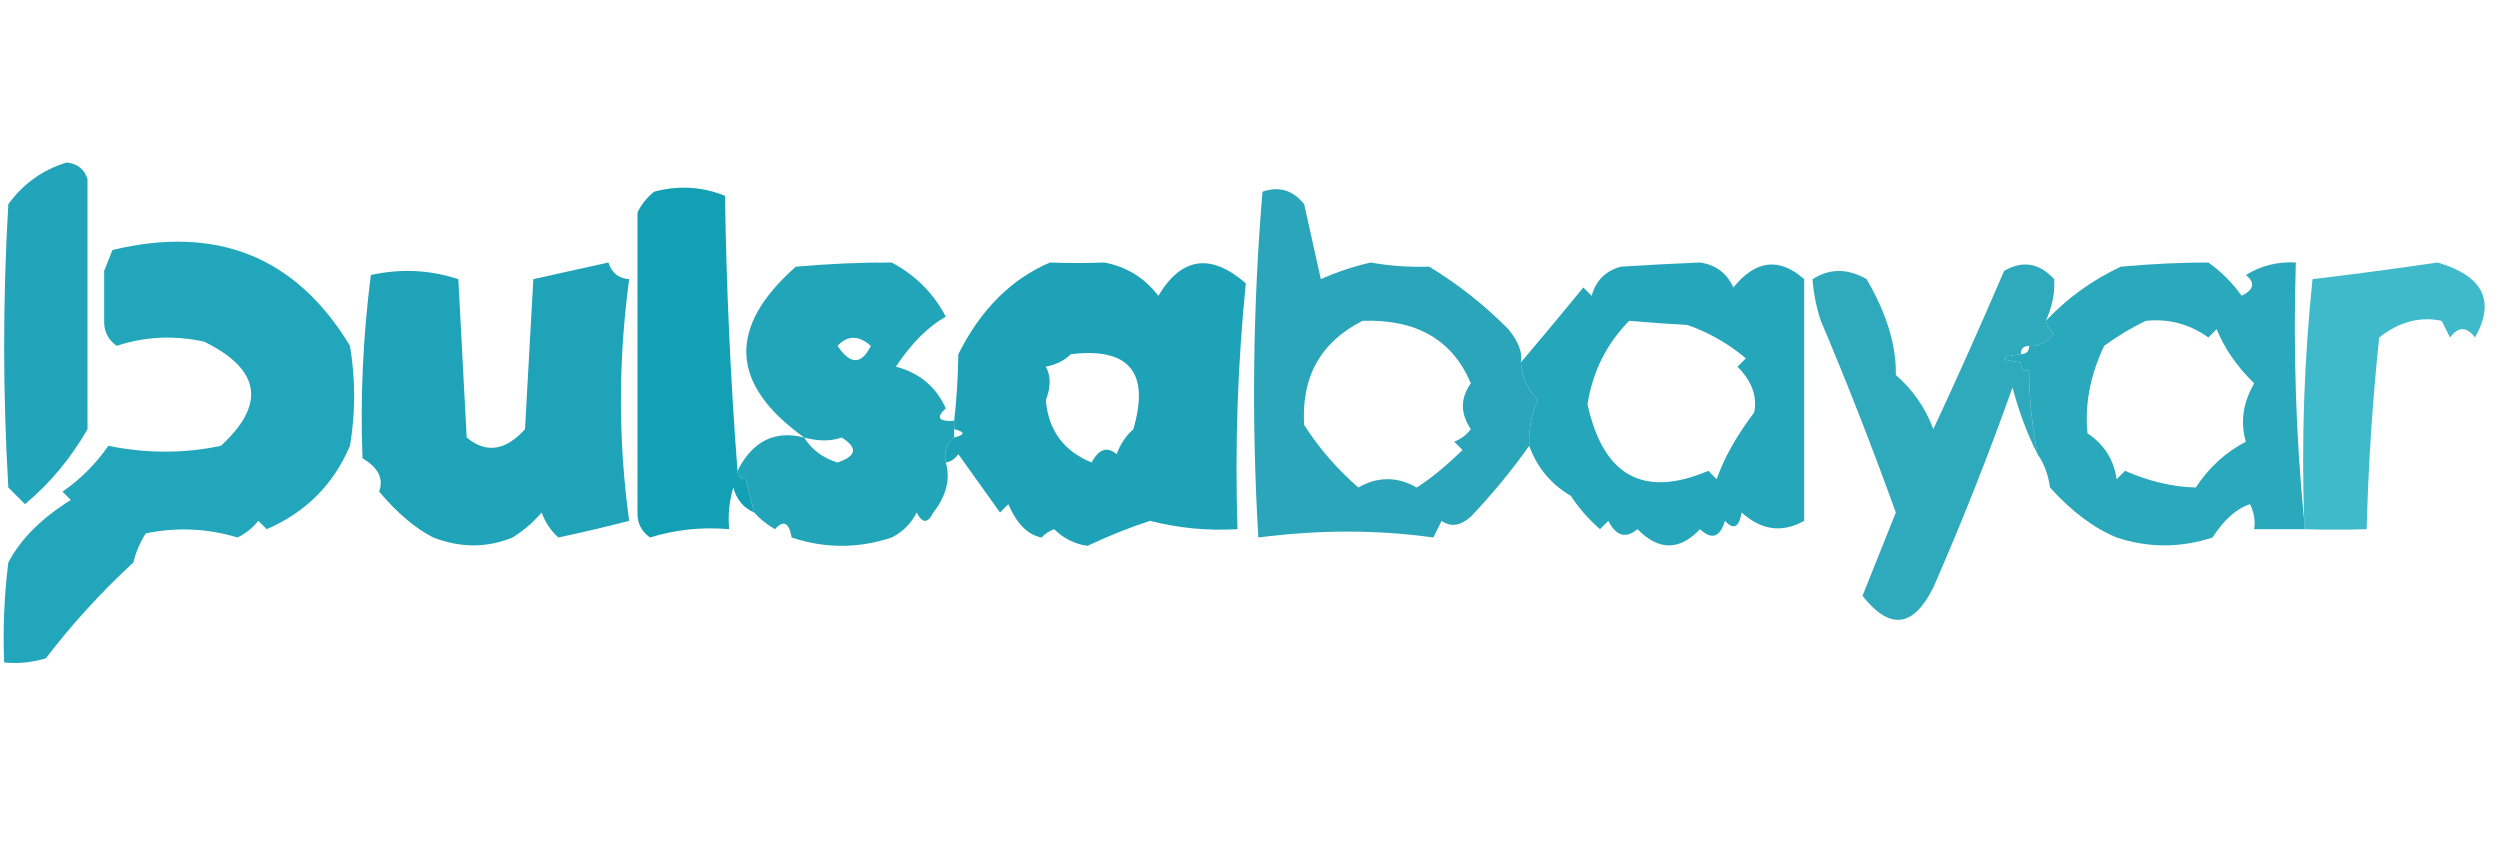 <?xml version="1.0" encoding="UTF-8"?>
<!DOCTYPE svg PUBLIC "-//W3C//DTD SVG 1.1//EN" "http://www.w3.org/Graphics/SVG/1.1/DTD/svg11.dtd">
<svg xmlns="http://www.w3.org/2000/svg" version="1.1" width="300px" height="101px" style="shape-rendering:geometricPrecision; text-rendering:geometricPrecision; image-rendering:optimizeQuality; fill-rule:evenodd; clip-rule:evenodd" xmlns:xlink="http://www.w3.org/1999/xlink">
<g><path style="opacity:0.93" fill="#139eb6" d="M 10.5,21.5 C 10.5,31.5 10.5,41.5 10.5,51.5C 8.499,54.994 5.999,57.994 3,60.5C 2.333,59.833 1.667,59.167 1,58.5C 0.333,47.167 0.333,35.833 1,24.5C 2.787,22.042 5.121,20.376 8,19.5C 9.301,19.639 10.134,20.305 10.5,21.5 Z"/></g>
<g><path style="opacity:0.004" fill="#00fffe" d="M 10.5,21.5 C 11.167,25.167 11.833,28.833 12.5,32.5C 12.5,34.5 12.5,36.5 12.5,38.5C 11.833,42.833 11.167,47.167 10.5,51.5C 10.5,41.5 10.5,31.5 10.5,21.5 Z"/></g>
<g><path style="opacity:0.899" fill="#159cb3" d="M 182.5,43.5 C 182.626,45.2 183.293,46.7 184.5,48C 183.767,49.766 183.433,51.599 183.5,53.5C 181.432,56.431 179.099,59.264 176.5,62C 175.24,63.113 174.073,63.28 173,62.5C 172.667,63.167 172.333,63.833 172,64.5C 165.275,63.559 158.275,63.559 151,64.5C 150.177,50.592 150.344,36.758 151.5,23C 153.479,22.316 155.146,22.816 156.5,24.5C 157.167,27.5 157.833,30.5 158.5,33.5C 160.432,32.634 162.432,31.967 164.5,31.5C 166.7,31.904 169.034,32.07 171.5,32C 174.971,34.103 178.138,36.603 181,39.5C 182.228,40.997 182.728,42.331 182.5,43.5 Z M 163.5,38.5 C 169.974,38.28 174.308,40.78 176.5,46C 175.233,47.796 175.233,49.629 176.5,51.5C 175.975,52.192 175.308,52.692 174.5,53C 174.833,53.333 175.167,53.667 175.5,54C 173.471,55.973 171.638,57.473 170,58.5C 167.667,57.167 165.333,57.167 163,58.5C 160.46,56.295 158.293,53.795 156.5,51C 156.141,45.221 158.474,41.055 163.5,38.5 Z"/></g>
<g><path style="opacity:0.983" fill="#109fb4" d="M 88.5,56.5 C 88.5,57.167 88.833,57.5 89.5,57.5C 89.833,58.833 90.167,60.167 90.5,61.5C 89.21,60.942 88.377,59.942 88,58.5C 87.507,60.134 87.34,61.801 87.5,63.5C 84.223,63.216 81.057,63.55 78,64.5C 76.961,63.756 76.461,62.756 76.5,61.5C 76.5,49.5 76.5,37.5 76.5,25.5C 76.953,24.542 77.62,23.708 78.5,23C 81.429,22.223 84.263,22.39 87,23.5C 87.169,34.674 87.669,45.674 88.5,56.5 Z"/></g>
<g><path style="opacity:0.004" fill="#00fffe" d="M 76.5,25.5 C 76.5,37.5 76.5,49.5 76.5,61.5C 75.833,61.5 75.5,61.833 75.5,62.5C 74.183,52.932 74.183,43.265 75.5,33.5C 75.194,30.615 75.527,27.948 76.5,25.5 Z"/></g>
<g><path style="opacity:0.936" fill="#14a0b8" d="M 12.5,38.5 C 12.5,36.5 12.5,34.5 12.5,32.5C 12.783,31.784 13.116,30.951 13.5,30C 26.043,26.981 35.543,30.814 42,41.5C 42.667,45.5 42.667,49.5 42,53.5C 40,58.167 36.667,61.5 32,63.5C 31.667,63.167 31.333,62.833 31,62.5C 30.311,63.357 29.478,64.023 28.5,64.5C 24.892,63.407 21.226,63.24 17.5,64C 16.809,65.067 16.309,66.234 16,67.5C 12.159,71.038 8.659,74.872 5.5,79C 3.866,79.493 2.199,79.66 0.5,79.5C 0.334,75.486 0.501,71.486 1,67.5C 2.491,64.67 4.991,62.17 8.5,60C 8.167,59.667 7.833,59.333 7.5,59C 9.667,57.5 11.5,55.667 13,53.5C 17.616,54.43 22.116,54.43 26.5,53.5C 31.945,48.507 31.278,44.34 24.5,41C 20.909,40.211 17.409,40.378 14,41.5C 12.961,40.756 12.461,39.756 12.5,38.5 Z"/></g>
<g><path style="opacity:0.935" fill="#119db3" d="M 75.5,33.5 C 74.183,43.265 74.183,52.932 75.5,62.5C 72.772,63.205 69.939,63.872 67,64.5C 66.085,63.672 65.419,62.672 65,61.5C 63.98,62.687 62.814,63.687 61.5,64.5C 58.411,65.76 55.245,65.76 52,64.5C 49.849,63.412 47.682,61.578 45.5,59C 46.061,57.434 45.394,56.101 43.5,55C 43.221,47.791 43.554,40.457 44.5,33C 48.092,32.211 51.592,32.378 55,33.5C 55.333,39.833 55.667,46.167 56,52.5C 58.328,54.438 60.661,54.105 63,51.5C 63.333,45.5 63.667,39.5 64,33.5C 67,32.833 70,32.167 73,31.5C 73.417,32.756 74.25,33.423 75.5,33.5 Z"/></g>
<g><path style="opacity:0.93" fill="#139eb5" d="M 114.5,50.5 C 114.5,50.833 114.5,51.167 114.5,51.5C 114.5,51.833 114.5,52.167 114.5,52.5C 113.596,53.209 113.263,54.209 113.5,55.5C 114.062,57.496 113.562,59.496 112,61.5C 111.333,62.833 110.667,62.833 110,61.5C 109.333,62.833 108.333,63.833 107,64.5C 103,65.833 99,65.833 95,64.5C 94.683,62.699 94.016,62.366 93,63.5C 92.005,62.934 91.172,62.267 90.5,61.5C 90.167,60.167 89.833,58.833 89.5,57.5C 88.833,57.5 88.5,57.167 88.5,56.5C 90.296,52.934 92.962,51.6 96.5,52.5C 87.588,46.116 87.255,39.283 95.5,32C 99.533,31.65 103.367,31.483 107,31.5C 109.846,33.013 112.013,35.179 113.5,38C 111.4,39.165 109.4,41.165 107.5,44C 110.32,44.736 112.32,46.402 113.5,49C 112.288,50.107 112.621,50.607 114.5,50.5 Z M 100.5,41.5 C 101.708,40.218 103.042,40.218 104.5,41.5C 103.375,43.794 102.041,43.794 100.5,41.5 Z M 96.5,52.5 C 98.201,52.966 99.701,52.966 101,52.5C 102.967,53.731 102.801,54.731 100.5,55.5C 98.739,54.965 97.406,53.965 96.5,52.5 Z"/></g>
<g><path style="opacity:0.951" fill="#139eb4" d="M 113.5,55.5 C 113.263,54.209 113.596,53.209 114.5,52.5C 115.833,52.167 115.833,51.833 114.5,51.5C 114.5,51.167 114.5,50.833 114.5,50.5C 114.791,47.963 114.958,45.296 115,42.5C 117.675,37.153 121.342,33.487 126,31.5C 128.13,31.587 130.297,31.587 132.5,31.5C 135.188,32.005 137.355,33.338 139,35.5C 141.783,30.843 145.283,30.343 149.5,34C 148.514,43.75 148.181,53.584 148.5,63.5C 144.941,63.715 141.441,63.382 138,62.5C 135.522,63.307 133.022,64.308 130.5,65.5C 128.945,65.278 127.611,64.611 126.5,63.5C 125.914,63.709 125.414,64.043 125,64.5C 123.345,64.198 122.012,62.864 121,60.5C 120.667,60.833 120.333,61.167 120,61.5C 118.333,59.167 116.667,56.833 115,54.5C 114.617,55.056 114.117,55.389 113.5,55.5 Z M 128.5,42.5 C 135.503,41.673 138.003,44.673 136,51.5C 135.085,52.328 134.419,53.328 134,54.5C 132.853,53.542 131.853,53.875 131,55.5C 127.63,54.13 125.797,51.63 125.5,48C 126.114,46.463 126.114,45.13 125.5,44C 126.737,43.768 127.737,43.268 128.5,42.5 Z"/></g>
<g><path style="opacity:0.92" fill="#139fb5" d="M 216.5,33.5 C 216.5,43.167 216.5,52.833 216.5,62.5C 213.857,63.979 211.357,63.646 209,61.5C 208.683,63.301 208.016,63.634 207,62.5C 206.395,64.481 205.395,64.815 204,63.5C 201.541,66.1 199.041,66.1 196.5,63.5C 195.094,64.668 193.928,64.335 193,62.5C 192.667,62.833 192.333,63.167 192,63.5C 190.595,62.27 189.429,60.936 188.5,59.5C 186.14,58.135 184.473,56.135 183.5,53.5C 183.433,51.599 183.767,49.766 184.5,48C 183.293,46.7 182.626,45.2 182.5,43.5C 184.982,40.571 187.482,37.571 190,34.5C 190.333,34.833 190.667,35.167 191,35.5C 191.5,33.667 192.667,32.5 194.5,32C 197.821,31.791 200.988,31.624 204,31.5C 205.892,31.777 207.225,32.777 208,34.5C 210.681,31.189 213.515,30.855 216.5,33.5 Z M 195.5,38.5 C 197.642,38.69 199.975,38.856 202.5,39C 205.071,39.901 207.404,41.234 209.5,43C 209.167,43.333 208.833,43.667 208.5,44C 210.227,45.743 210.894,47.576 210.5,49.5C 208.389,52.289 206.889,54.956 206,57.5C 205.667,57.167 205.333,56.833 205,56.5C 197.217,59.802 192.384,57.135 190.5,48.5C 191.121,44.592 192.787,41.258 195.5,38.5 Z"/></g>
<g><path style="opacity:0.882" fill="#149fb3" d="M 245.5,38.5 C 245.611,39.117 245.944,39.617 246.5,40C 245.498,41.156 244.498,41.656 243.5,41.5C 242.833,41.5 242.5,41.833 242.5,42.5C 239.833,42.833 239.833,43.167 242.5,43.5C 242.5,44.167 242.833,44.5 243.5,44.5C 243.478,47.551 243.811,50.884 244.5,54.5C 243.257,52.036 242.257,49.37 241.5,46.5C 238.631,54.579 235.464,62.579 232,70.5C 229.598,75.314 226.765,75.648 223.5,71.5C 224.836,68.162 226.17,64.828 227.5,61.5C 224.557,53.365 221.557,45.699 218.5,38.5C 217.962,36.883 217.629,35.216 217.5,33.5C 219.56,32.189 221.726,32.189 224,33.5C 226.409,37.652 227.576,41.486 227.5,45C 229.54,46.769 231.04,48.935 232,51.5C 234.755,45.601 237.588,39.268 240.5,32.5C 242.724,31.22 244.724,31.553 246.5,33.5C 246.611,35.109 246.278,36.775 245.5,38.5 Z"/></g>
<g><path style="opacity:0.901" fill="#139fb5" d="M 276.5,62.5 C 276.5,62.833 276.5,63.167 276.5,63.5C 274.5,63.5 272.5,63.5 270.5,63.5C 270.649,62.448 270.483,61.448 270,60.5C 268.386,61.023 266.886,62.356 265.5,64.5C 261.649,65.76 257.815,65.76 254,64.5C 251.271,63.38 248.605,61.38 246,58.5C 245.79,56.942 245.29,55.608 244.5,54.5C 243.811,50.884 243.478,47.551 243.5,44.5C 242.833,44.5 242.5,44.167 242.5,43.5C 239.833,43.167 239.833,42.833 242.5,42.5C 243.167,42.5 243.5,42.167 243.5,41.5C 244.498,41.656 245.498,41.156 246.5,40C 245.944,39.617 245.611,39.117 245.5,38.5C 248.062,35.777 251.062,33.611 254.5,32C 258.199,31.666 261.699,31.499 265,31.5C 266.57,32.614 267.903,33.947 269,35.5C 270.487,34.747 270.654,33.914 269.5,33C 271.345,31.872 273.345,31.372 275.5,31.5C 275.172,42.014 275.506,52.347 276.5,62.5 Z M 257.5,38.5 C 260.272,38.22 262.772,38.887 265,40.5C 265.333,40.167 265.667,39.833 266,39.5C 266.94,41.821 268.44,43.988 270.5,46C 269.155,48.324 268.822,50.658 269.5,53C 267.024,54.309 265.024,56.142 263.5,58.5C 260.75,58.441 257.916,57.775 255,56.5C 254.667,56.833 254.333,57.167 254,57.5C 253.654,55.152 252.487,53.319 250.5,52C 250.157,48.534 250.824,45.034 252.5,41.5C 254.145,40.304 255.811,39.304 257.5,38.5 Z"/></g>
<g><path style="opacity:0.805" fill="#12aabe" d="M 276.5,63.5 C 276.5,63.167 276.5,62.833 276.5,62.5C 276.168,52.81 276.502,43.144 277.5,33.5C 282.464,32.908 287.464,32.242 292.5,31.5C 297.98,33.108 299.48,36.108 297,40.5C 296,39.167 295,39.167 294,40.5C 293.667,39.833 293.333,39.167 293,38.5C 290.388,37.946 287.888,38.613 285.5,40.5C 284.699,48.118 284.199,55.785 284,63.5C 281.505,63.581 279.005,63.581 276.5,63.5 Z"/></g>
<g><path style="opacity:0.004" fill="#00fbfb" d="M 216.5,33.5 C 216.833,33.5 217.167,33.5 217.5,33.5C 217.629,35.216 217.962,36.883 218.5,38.5C 217.833,46.5 217.167,54.5 216.5,62.5C 216.5,52.833 216.5,43.167 216.5,33.5 Z"/></g>
<g><path style="opacity:0.004" fill="#000000" d="M 188.5,59.5 C 187.833,60.167 187.833,60.167 188.5,59.5 Z"/></g>
</svg>
